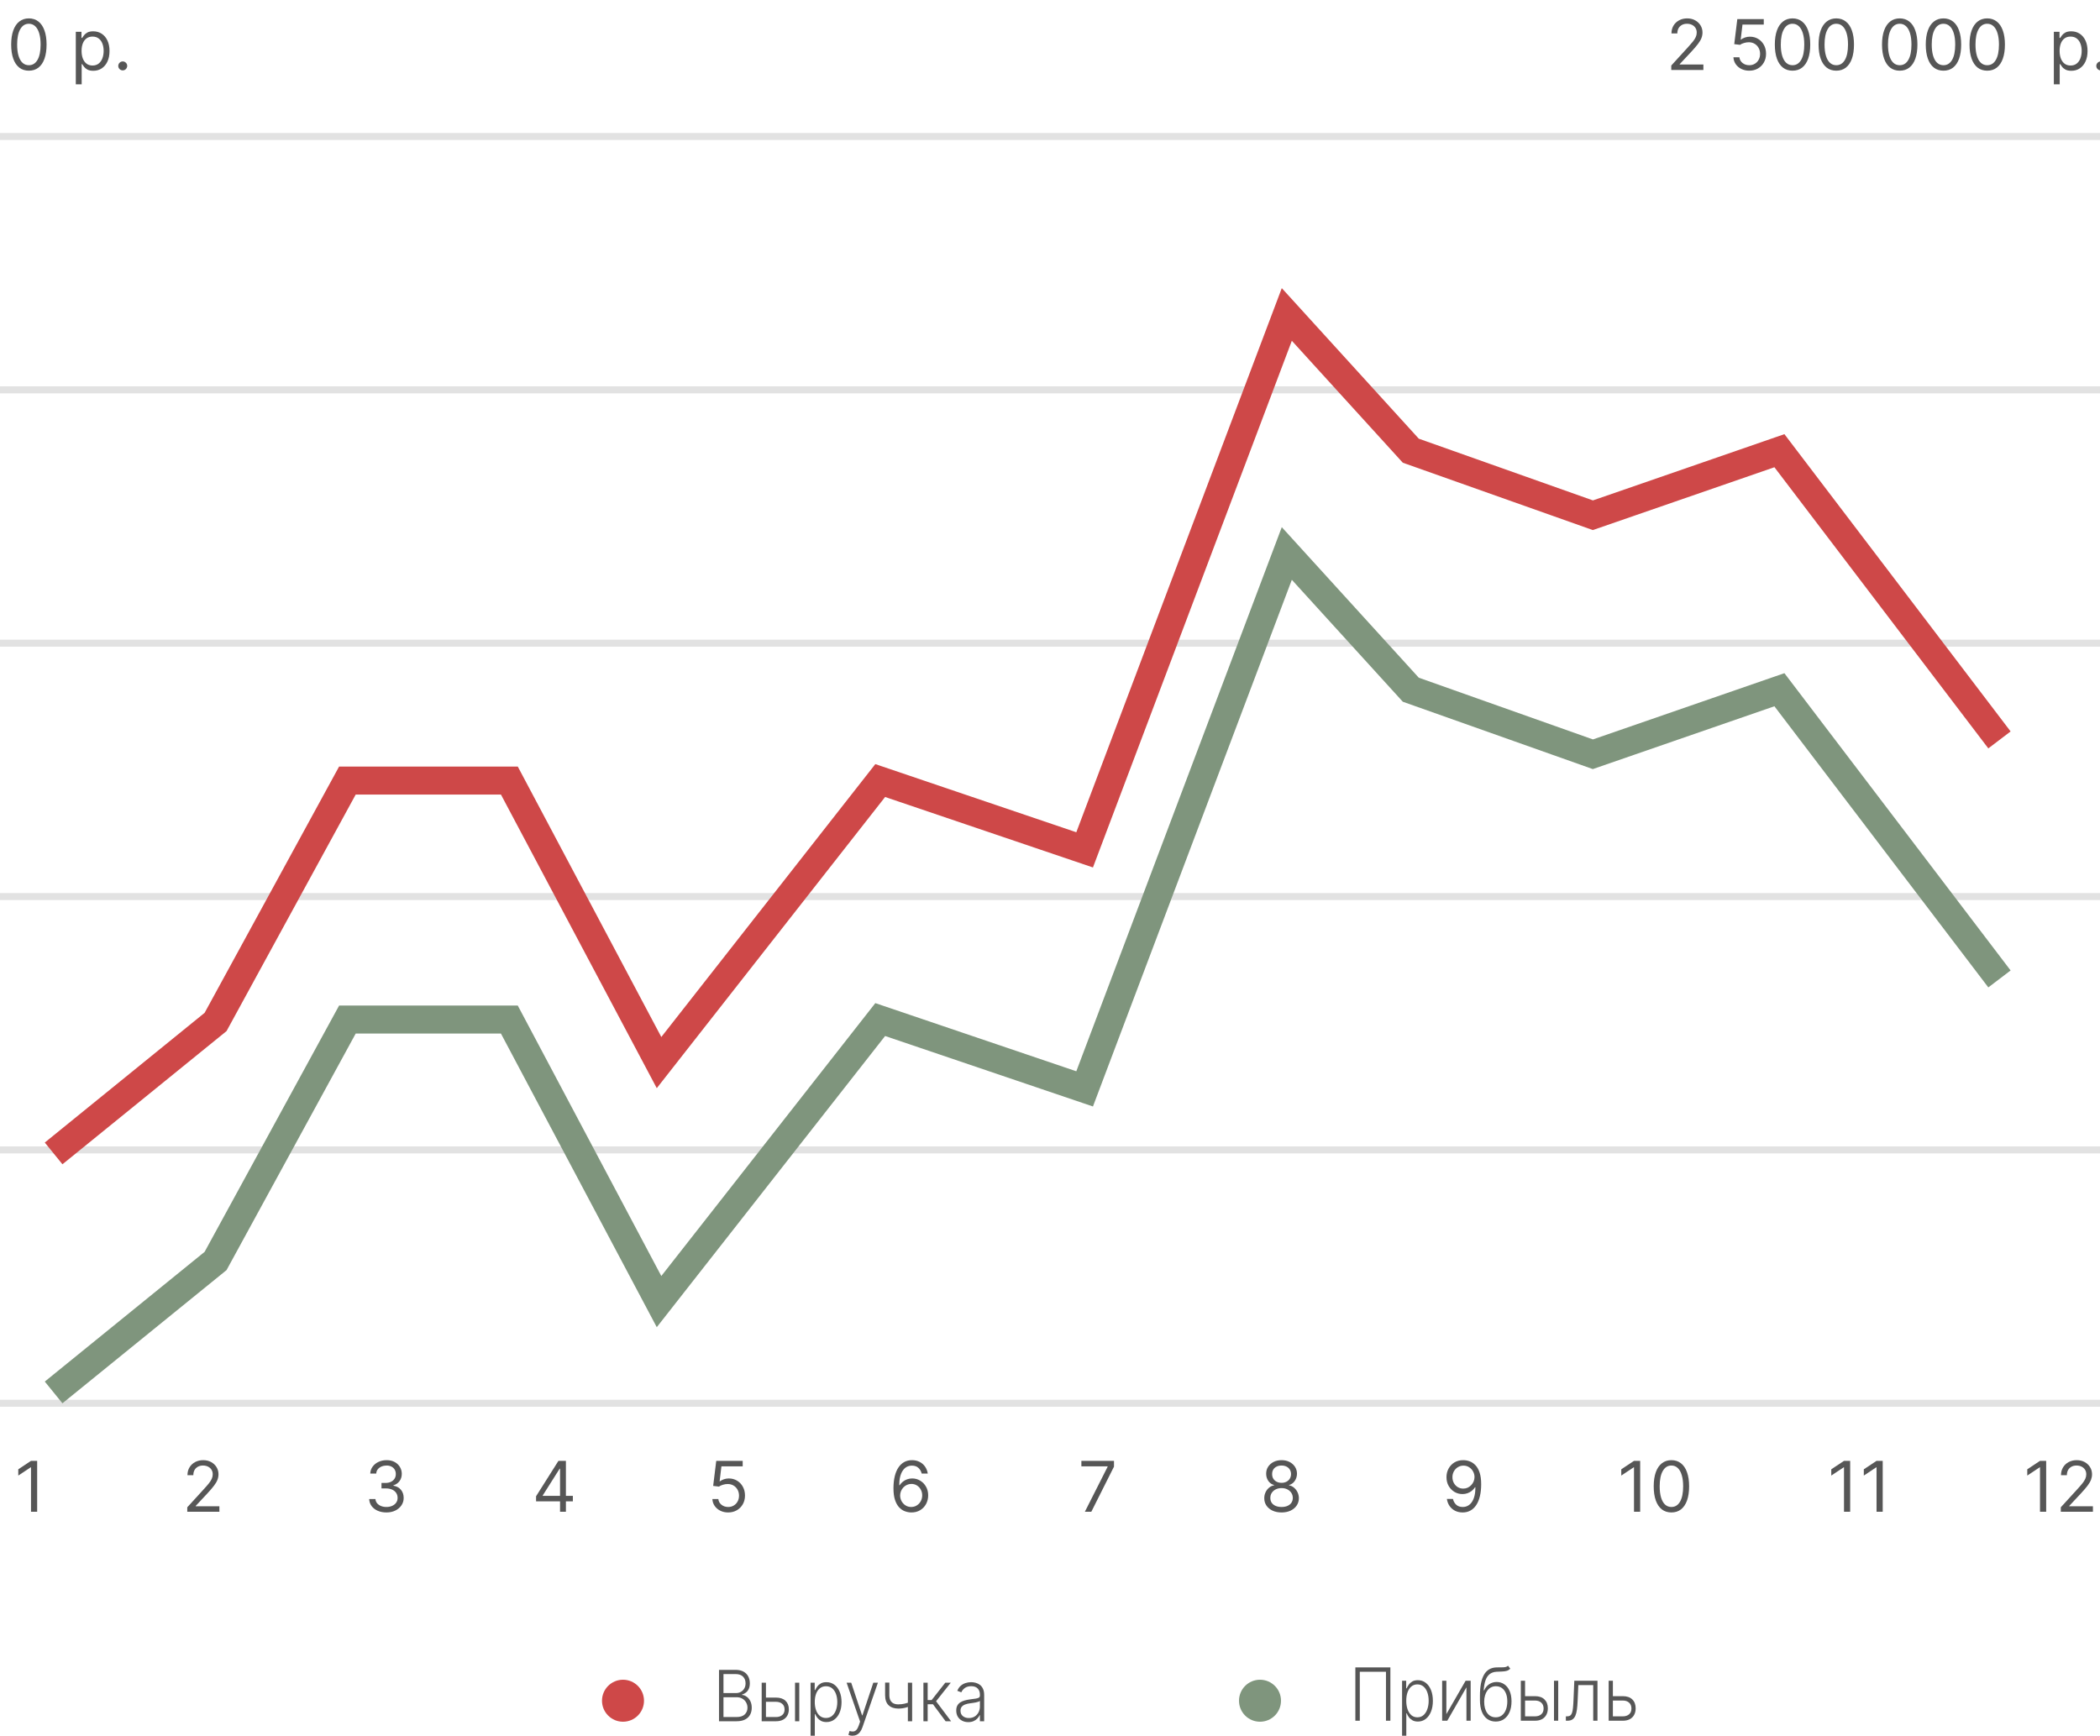 <?xml version="1.0" encoding="UTF-8"?> <svg xmlns="http://www.w3.org/2000/svg" width="300" height="248" viewBox="0 0 300 248" fill="none"> <path d="M102.716 245.934V238.588H105.071C105.526 238.588 105.904 238.672 106.206 238.839C106.511 239.006 106.739 239.235 106.891 239.524C107.043 239.813 107.12 240.142 107.12 240.51C107.12 240.816 107.071 241.078 106.973 241.296C106.875 241.514 106.742 241.689 106.574 241.823C106.406 241.957 106.219 242.054 106.012 242.114V242.171C106.237 242.188 106.455 242.272 106.666 242.422C106.878 242.57 107.051 242.778 107.188 243.046C107.324 243.314 107.392 243.635 107.392 244.008C107.392 244.378 107.314 244.709 107.157 245.001C107 245.29 106.759 245.519 106.435 245.686C106.112 245.851 105.701 245.934 105.201 245.934H102.716ZM103.353 245.331H105.201C105.739 245.331 106.137 245.206 106.394 244.954C106.653 244.703 106.782 244.388 106.782 244.008C106.782 243.728 106.717 243.474 106.588 243.247C106.461 243.018 106.28 242.836 106.046 242.702C105.814 242.568 105.542 242.501 105.228 242.501H103.353V245.331ZM103.353 241.906H105.129C105.404 241.906 105.645 241.846 105.852 241.726C106.058 241.607 106.22 241.442 106.336 241.231C106.452 241.021 106.51 240.781 106.51 240.51C106.51 240.121 106.389 239.804 106.148 239.56C105.907 239.314 105.548 239.19 105.071 239.19H103.353V241.906Z" fill="#565656"></path> <path d="M109.315 242.551H110.849C111.438 242.551 111.892 242.702 112.212 243.003C112.533 243.305 112.693 243.712 112.693 244.226C112.693 244.568 112.62 244.867 112.475 245.123C112.332 245.379 112.123 245.579 111.848 245.722C111.573 245.863 111.24 245.934 110.849 245.934H108.811V240.424H109.421V245.331H110.849C111.219 245.331 111.517 245.238 111.742 245.051C111.969 244.865 112.083 244.599 112.083 244.255C112.083 243.904 111.969 243.632 111.742 243.441C111.517 243.25 111.219 243.154 110.849 243.154H109.315V242.551ZM113.576 245.934V240.424H114.182V245.934H113.576Z" fill="#565656"></path> <path d="M115.796 248V240.424H116.386V241.475H116.457C116.53 241.31 116.63 241.142 116.757 240.97C116.885 240.795 117.053 240.648 117.262 240.528C117.473 240.409 117.739 240.349 118.059 240.349C118.491 240.349 118.868 240.469 119.191 240.708C119.516 240.944 119.768 241.277 119.947 241.705C120.129 242.13 120.22 242.627 120.22 243.193C120.22 243.762 120.129 244.261 119.947 244.689C119.768 245.117 119.516 245.451 119.191 245.69C118.868 245.929 118.493 246.048 118.066 246.048C117.75 246.048 117.486 245.989 117.272 245.869C117.061 245.75 116.889 245.602 116.757 245.428C116.628 245.251 116.528 245.079 116.457 244.911H116.403V248H115.796ZM116.396 243.183C116.396 243.627 116.459 244.022 116.584 244.366C116.711 244.708 116.893 244.977 117.129 245.173C117.367 245.367 117.656 245.464 117.995 245.464C118.342 245.464 118.635 245.363 118.874 245.162C119.115 244.959 119.298 244.685 119.423 244.341C119.55 243.997 119.613 243.611 119.613 243.183C119.613 242.759 119.551 242.378 119.426 242.038C119.303 241.699 119.122 241.43 118.881 241.231C118.64 241.031 118.344 240.93 117.995 240.93C117.654 240.93 117.364 241.027 117.125 241.221C116.887 241.412 116.705 241.677 116.58 242.017C116.457 242.354 116.396 242.743 116.396 243.183Z" fill="#565656"></path> <path d="M121.786 248C121.666 248 121.553 247.988 121.449 247.964C121.344 247.94 121.261 247.914 121.2 247.885L121.364 247.322C121.57 247.389 121.754 247.413 121.916 247.393C122.077 247.377 122.22 247.3 122.345 247.164C122.47 247.03 122.581 246.824 122.679 246.547L122.87 245.987L120.944 240.424H121.602L123.156 245.091H123.204L124.758 240.424H125.416L123.201 246.805C123.107 247.071 122.993 247.292 122.856 247.469C122.72 247.648 122.562 247.781 122.383 247.867C122.205 247.955 122.007 248 121.786 248Z" fill="#565656"></path> <path d="M130.305 240.424V245.934H129.695V240.424H130.305ZM130.08 243.147V243.756C129.873 243.835 129.677 243.902 129.491 243.957C129.304 244.01 129.117 244.051 128.928 244.079C128.742 244.108 128.543 244.122 128.332 244.122C127.743 244.12 127.281 243.961 126.945 243.645C126.611 243.33 126.444 242.849 126.444 242.203V240.406H127.05V242.203C127.05 242.509 127.103 242.759 127.207 242.953C127.312 243.147 127.459 243.29 127.65 243.383C127.841 243.474 128.066 243.52 128.325 243.52C128.643 243.52 128.943 243.486 129.225 243.419C129.507 243.352 129.792 243.261 130.08 243.147Z" fill="#565656"></path> <path d="M131.917 245.934V240.424H132.524V242.903H133.093L135.039 240.424H135.823L133.724 243.075L135.871 245.934H135.087L133.281 243.505H132.524V245.934H131.917Z" fill="#565656"></path> <path d="M138.328 246.059C138.012 246.059 137.724 245.995 137.463 245.866C137.201 245.734 136.993 245.545 136.839 245.299C136.684 245.05 136.607 244.749 136.607 244.395C136.607 244.122 136.656 243.893 136.754 243.706C136.851 243.52 136.99 243.367 137.169 243.247C137.349 243.128 137.561 243.033 137.807 242.964C138.052 242.894 138.323 242.841 138.618 242.802C138.911 242.764 139.159 242.731 139.361 242.702C139.565 242.673 139.721 242.628 139.828 242.566C139.935 242.503 139.988 242.403 139.988 242.264V242.135C139.988 241.76 139.881 241.465 139.668 241.249C139.456 241.032 139.152 240.923 138.754 240.923C138.377 240.923 138.069 241.01 137.831 241.185C137.594 241.359 137.428 241.565 137.333 241.802L136.757 241.583C136.875 241.282 137.039 241.041 137.248 240.862C137.457 240.68 137.691 240.55 137.95 240.471C138.209 240.39 138.471 240.349 138.737 240.349C138.937 240.349 139.145 240.377 139.361 240.432C139.579 240.487 139.781 240.582 139.968 240.718C140.154 240.852 140.305 241.04 140.421 241.282C140.537 241.521 140.595 241.824 140.595 242.193V245.934H139.988V245.062H139.951C139.878 245.225 139.77 245.382 139.627 245.536C139.484 245.689 139.304 245.814 139.088 245.912C138.872 246.01 138.619 246.059 138.328 246.059ZM138.41 245.475C138.733 245.475 139.012 245.399 139.248 245.249C139.485 245.098 139.667 244.898 139.794 244.65C139.923 244.399 139.988 244.122 139.988 243.821V243.025C139.943 243.07 139.866 243.111 139.76 243.147C139.655 243.183 139.534 243.215 139.395 243.244C139.259 243.27 139.122 243.293 138.986 243.312C138.85 243.331 138.727 243.348 138.618 243.362C138.323 243.4 138.07 243.46 137.861 243.541C137.652 243.623 137.492 243.735 137.381 243.878C137.269 244.02 137.214 244.201 137.214 244.424C137.214 244.758 137.327 245.018 137.555 245.202C137.782 245.384 138.067 245.475 138.41 245.475Z" fill="#565656"></path> <path d="M198.626 238.238V245.857H197.996V238.863H194.257V245.857H193.623V238.238H198.626Z" fill="#565656"></path> <path d="M200.297 248V240.143H200.884V241.233H200.955C201.027 241.062 201.127 240.887 201.253 240.708C201.38 240.527 201.547 240.375 201.755 240.251C201.965 240.127 202.229 240.065 202.548 240.065C202.977 240.065 203.353 240.189 203.673 240.437C203.997 240.682 204.247 241.027 204.426 241.471C204.607 241.912 204.697 242.427 204.697 243.015C204.697 243.605 204.607 244.122 204.426 244.566C204.247 245.01 203.997 245.356 203.673 245.604C203.353 245.852 202.98 245.976 202.555 245.976C202.241 245.976 201.978 245.914 201.765 245.79C201.555 245.666 201.384 245.514 201.253 245.333C201.124 245.149 201.025 244.97 200.955 244.797H200.901V248H200.297ZM200.894 243.004C200.894 243.465 200.956 243.874 201.08 244.231C201.207 244.586 201.388 244.865 201.623 245.068C201.86 245.269 202.147 245.37 202.484 245.37C202.829 245.37 203.121 245.266 203.358 245.057C203.598 244.846 203.78 244.562 203.904 244.205C204.031 243.848 204.094 243.448 204.094 243.004C204.094 242.565 204.032 242.169 203.907 241.817C203.785 241.465 203.605 241.186 203.365 240.98C203.125 240.772 202.832 240.667 202.484 240.667C202.145 240.667 201.857 240.768 201.619 240.969C201.382 241.167 201.201 241.442 201.077 241.795C200.955 242.144 200.894 242.547 200.894 243.004Z" fill="#565656"></path> <path d="M206.624 244.916L209.373 240.143H210.095V245.857H209.492V241.084L206.753 245.857H206.021V240.143H206.624V244.916Z" fill="#565656"></path> <path d="M215.437 238L215.752 238.42C215.61 238.572 215.439 238.676 215.24 238.733C215.044 238.787 214.824 238.818 214.58 238.826C214.338 238.833 214.077 238.844 213.797 238.859C213.394 238.882 213.063 238.997 212.803 239.205C212.543 239.411 212.346 239.709 212.21 240.098C212.077 240.485 211.993 240.958 211.959 241.516H212.027C212.201 241.126 212.446 240.83 212.763 240.626C213.081 240.423 213.432 240.321 213.813 240.321C214.213 240.321 214.573 240.429 214.891 240.645C215.212 240.858 215.465 241.172 215.651 241.586C215.838 241.998 215.932 242.5 215.932 243.093C215.932 243.678 215.838 244.188 215.651 244.622C215.463 245.054 215.201 245.387 214.864 245.623C214.528 245.858 214.133 245.976 213.681 245.976C213.227 245.976 212.829 245.86 212.488 245.626C212.149 245.391 211.886 245.045 211.698 244.589C211.513 244.13 211.42 243.565 211.42 242.896V242.297C211.42 240.965 211.612 239.963 211.997 239.291C212.381 238.619 212.972 238.268 213.769 238.238C214.027 238.228 214.261 238.226 214.471 238.231C214.681 238.233 214.867 238.222 215.027 238.197C215.187 238.17 215.324 238.104 215.437 238ZM213.681 245.37C214.018 245.37 214.309 245.277 214.556 245.091C214.802 244.902 214.992 244.637 215.125 244.295C215.261 243.952 215.329 243.552 215.329 243.093C215.329 242.637 215.26 242.247 215.122 241.925C214.986 241.602 214.796 241.356 214.552 241.185C214.308 241.013 214.022 240.928 213.695 240.928C213.437 240.928 213.206 240.982 213 241.092C212.797 241.198 212.623 241.351 212.478 241.549C212.333 241.748 212.223 241.981 212.146 242.249C212.069 242.516 212.029 242.81 212.027 243.13C212.027 243.822 212.174 244.369 212.468 244.771C212.764 245.17 213.168 245.37 213.681 245.37Z" fill="#565656"></path> <path d="M217.762 242.349H219.287C219.872 242.349 220.324 242.505 220.643 242.818C220.961 243.13 221.121 243.553 221.121 244.086C221.121 244.441 221.048 244.751 220.904 245.016C220.761 245.282 220.553 245.489 220.28 245.638C220.007 245.784 219.676 245.857 219.287 245.857H217.26V240.143H217.867V245.232H219.287C219.655 245.232 219.951 245.135 220.175 244.942C220.401 244.749 220.514 244.473 220.514 244.116C220.514 243.751 220.401 243.47 220.175 243.272C219.951 243.073 219.655 242.974 219.287 242.974H217.762V242.349ZM221.999 245.857V240.143H222.602V245.857H221.999Z" fill="#565656"></path> <path d="M223.695 245.857V245.232H223.858C224.043 245.232 224.192 245.195 224.305 245.121C224.42 245.044 224.51 244.915 224.573 244.734C224.636 244.553 224.684 244.306 224.715 243.993C224.747 243.681 224.772 243.289 224.79 242.818L224.902 240.143H228.21V245.857H227.603V240.768H225.475L225.376 243.041C225.356 243.505 225.322 243.913 225.275 244.265C225.229 244.617 225.155 244.911 225.051 245.147C224.949 245.382 224.807 245.56 224.624 245.679C224.443 245.798 224.206 245.857 223.912 245.857H223.695Z" fill="#565656"></path> <path d="M230.311 242.349H231.833C232.418 242.349 232.87 242.505 233.188 242.818C233.507 243.13 233.666 243.553 233.666 244.086C233.666 244.441 233.595 244.751 233.453 245.016C233.31 245.282 233.103 245.489 232.829 245.638C232.556 245.784 232.224 245.857 231.833 245.857H229.809V240.143H230.412V245.232H231.833C232.201 245.232 232.498 245.135 232.724 244.942C232.95 244.749 233.063 244.473 233.063 244.116C233.063 243.751 232.95 243.47 232.724 243.272C232.498 243.073 232.201 242.974 231.833 242.974H230.311V242.349Z" fill="#565656"></path> <path fill-rule="evenodd" clip-rule="evenodd" d="M92 243C92 244.657 90.657 246 89 246C87.343 246 86 244.657 86 243C86 241.343 87.343 240 89 240C90.657 240 92 241.343 92 243Z" fill="#CE4848"></path> <path fill-rule="evenodd" clip-rule="evenodd" d="M183 243C183 244.657 181.657 246 180 246C178.343 246 177 244.657 177 243C177 241.343 178.343 240 180 240C181.657 240 183 241.343 183 243Z" fill="#7F957D"></path> <path d="M4.125 10.099C3.59 10.099 3.134 9.954 2.758 9.663C2.381 9.369 2.094 8.944 1.895 8.388C1.696 7.829 1.597 7.154 1.597 6.364C1.597 5.578 1.696 4.906 1.895 4.35C2.096 3.791 2.385 3.365 2.761 3.072C3.14 2.776 3.595 2.628 4.125 2.628C4.655 2.628 5.109 2.776 5.485 3.072C5.864 3.365 6.153 3.791 6.352 4.35C6.553 4.906 6.653 5.578 6.653 6.364C6.653 7.154 6.554 7.829 6.355 8.388C6.156 8.944 5.869 9.369 5.492 9.663C5.116 9.954 4.66 10.099 4.125 10.099ZM4.125 9.318C4.655 9.318 5.067 9.062 5.361 8.551C5.654 8.04 5.801 7.311 5.801 6.364C5.801 5.734 5.734 5.198 5.599 4.755C5.466 4.312 5.274 3.975 5.023 3.743C4.775 3.511 4.475 3.395 4.125 3.395C3.599 3.395 3.189 3.654 2.893 4.173C2.597 4.689 2.449 5.419 2.449 6.364C2.449 6.993 2.515 7.528 2.648 7.969C2.78 8.409 2.971 8.744 3.219 8.974C3.47 9.203 3.772 9.318 4.125 9.318ZM10.829 12.046V4.545H11.639V5.412H11.739C11.8 5.317 11.885 5.197 11.994 5.05C12.106 4.901 12.264 4.768 12.47 4.652C12.678 4.534 12.96 4.474 13.315 4.474C13.775 4.474 14.18 4.589 14.53 4.819C14.88 5.049 15.154 5.374 15.35 5.795C15.547 6.217 15.645 6.714 15.645 7.287C15.645 7.865 15.547 8.365 15.35 8.789C15.154 9.21 14.881 9.537 14.533 9.769C14.185 9.999 13.784 10.114 13.329 10.114C12.979 10.114 12.699 10.056 12.488 9.94C12.277 9.821 12.115 9.688 12.001 9.538C11.888 9.387 11.8 9.261 11.739 9.162H11.668V12.046H10.829ZM11.653 7.273C11.653 7.685 11.714 8.048 11.835 8.363C11.955 8.675 12.132 8.92 12.364 9.098C12.596 9.273 12.88 9.361 13.216 9.361C13.566 9.361 13.859 9.268 14.093 9.084C14.33 8.897 14.507 8.646 14.626 8.331C14.746 8.014 14.807 7.661 14.807 7.273C14.807 6.889 14.748 6.544 14.629 6.236C14.513 5.926 14.337 5.681 14.1 5.501C13.866 5.318 13.571 5.227 13.216 5.227C12.875 5.227 12.588 5.314 12.357 5.487C12.124 5.657 11.949 5.896 11.831 6.204C11.713 6.509 11.653 6.866 11.653 7.273ZM17.534 10.057C17.359 10.057 17.209 9.994 17.083 9.869C16.958 9.743 16.895 9.593 16.895 9.418C16.895 9.242 16.958 9.092 17.083 8.967C17.209 8.841 17.359 8.778 17.534 8.778C17.709 8.778 17.86 8.841 17.985 8.967C18.111 9.092 18.173 9.242 18.173 9.418C18.173 9.534 18.144 9.64 18.084 9.737C18.028 9.834 17.951 9.912 17.854 9.972C17.759 10.028 17.652 10.057 17.534 10.057Z" fill="#565656"></path> <path d="M5.31 208.727V216H4.429V209.651H4.386L2.611 210.83V209.935L4.429 208.727H5.31Z" fill="#565656"></path> <path d="M26.753 216V215.361L29.153 212.733C29.435 212.425 29.667 212.158 29.849 211.93C30.032 211.701 30.167 211.485 30.254 211.284C30.344 211.08 30.389 210.867 30.389 210.645C30.389 210.389 30.328 210.168 30.204 209.981C30.084 209.794 29.918 209.649 29.707 209.548C29.497 209.446 29.26 209.395 28.997 209.395C28.718 209.395 28.474 209.453 28.266 209.569C28.06 209.683 27.9 209.842 27.786 210.048C27.675 210.254 27.619 210.496 27.619 210.773H26.781C26.781 210.347 26.88 209.973 27.076 209.651C27.273 209.329 27.54 209.078 27.879 208.898C28.22 208.718 28.602 208.628 29.026 208.628C29.452 208.628 29.829 208.718 30.158 208.898C30.488 209.078 30.745 209.32 30.933 209.626C31.12 209.931 31.213 210.271 31.213 210.645C31.213 210.912 31.165 211.174 31.067 211.43C30.973 211.683 30.807 211.966 30.57 212.278C30.336 212.589 30.01 212.967 29.594 213.415L27.96 215.162V215.219H31.341V216H26.753Z" fill="#565656"></path> <path d="M55.21 216.099C54.742 216.099 54.324 216.019 53.957 215.858C53.592 215.697 53.302 215.473 53.087 215.187C52.874 214.898 52.758 214.563 52.739 214.182H53.633C53.653 214.416 53.733 214.619 53.875 214.789C54.017 214.957 54.203 215.087 54.432 215.18C54.662 215.272 54.917 215.318 55.196 215.318C55.508 215.318 55.785 215.264 56.027 215.155C56.269 215.046 56.458 214.894 56.595 214.7C56.733 214.506 56.801 214.281 56.801 214.026C56.801 213.758 56.735 213.522 56.602 213.319C56.47 213.113 56.276 212.952 56.02 212.836C55.764 212.72 55.452 212.662 55.082 212.662H54.5V211.881H55.082C55.371 211.881 55.624 211.829 55.842 211.724C56.062 211.62 56.234 211.473 56.357 211.284C56.483 211.095 56.545 210.872 56.545 210.616C56.545 210.37 56.491 210.156 56.382 209.974C56.273 209.791 56.119 209.649 55.92 209.548C55.724 209.446 55.492 209.395 55.224 209.395C54.974 209.395 54.737 209.441 54.514 209.533C54.294 209.623 54.114 209.755 53.974 209.928C53.835 210.098 53.759 210.304 53.747 210.545H52.895C52.909 210.164 53.024 209.83 53.239 209.544C53.455 209.255 53.736 209.03 54.084 208.869C54.435 208.708 54.82 208.628 55.239 208.628C55.688 208.628 56.074 208.719 56.396 208.901C56.718 209.081 56.966 209.319 57.139 209.615C57.311 209.911 57.398 210.231 57.398 210.574C57.398 210.983 57.29 211.333 57.075 211.621C56.861 211.91 56.572 212.11 56.205 212.222V212.278C56.664 212.354 57.023 212.549 57.281 212.864C57.539 213.177 57.668 213.564 57.668 214.026C57.668 214.421 57.56 214.776 57.344 215.091C57.131 215.403 56.84 215.65 56.471 215.83C56.102 216.009 55.681 216.099 55.21 216.099Z" fill="#565656"></path> <path d="M76.582 214.509V213.784L79.778 208.727H80.304V209.849H79.949L77.534 213.67V213.727H81.838V214.509H76.582ZM80.006 216V214.288V213.951V208.727H80.844V216H80.006Z" fill="#565656"></path> <path d="M104.026 216.099C103.609 216.099 103.234 216.017 102.9 215.851C102.566 215.685 102.299 215.458 102.097 215.169C101.896 214.88 101.786 214.551 101.767 214.182H102.619C102.652 214.511 102.802 214.783 103.067 214.999C103.334 215.212 103.654 215.318 104.026 215.318C104.324 215.318 104.589 215.248 104.821 215.109C105.055 214.969 105.239 214.777 105.371 214.533C105.506 214.287 105.574 214.009 105.574 213.699C105.574 213.382 105.504 213.099 105.364 212.85C105.227 212.599 105.038 212.402 104.796 212.257C104.555 212.113 104.279 212.039 103.969 212.037C103.746 212.035 103.518 212.069 103.283 212.14C103.049 212.209 102.856 212.297 102.705 212.406L101.881 212.307L102.321 208.727H106.099V209.509H103.06L102.804 211.653H102.847C102.996 211.535 103.183 211.437 103.408 211.359C103.633 211.281 103.867 211.241 104.111 211.241C104.556 211.241 104.952 211.348 105.3 211.561C105.651 211.772 105.925 212.061 106.124 212.428C106.326 212.795 106.426 213.214 106.426 213.685C106.426 214.149 106.322 214.563 106.114 214.928C105.908 215.29 105.624 215.576 105.261 215.787C104.899 215.995 104.487 216.099 104.026 216.099Z" fill="#565656"></path> <path d="M130.168 216.099C129.869 216.095 129.571 216.038 129.273 215.929C128.974 215.82 128.702 215.637 128.456 215.379C128.21 215.118 128.012 214.767 127.863 214.324C127.714 213.879 127.639 213.32 127.639 212.648C127.639 212.004 127.7 211.433 127.82 210.936C127.941 210.437 128.116 210.016 128.346 209.675C128.576 209.332 128.853 209.072 129.177 208.894C129.504 208.717 129.872 208.628 130.281 208.628C130.688 208.628 131.051 208.71 131.368 208.873C131.688 209.034 131.948 209.259 132.149 209.548C132.35 209.836 132.481 210.169 132.54 210.545H131.673C131.593 210.219 131.437 209.948 131.205 209.732C130.973 209.517 130.665 209.409 130.281 209.409C129.718 209.409 129.274 209.654 128.95 210.144C128.628 210.634 128.465 211.322 128.463 212.207H128.52C128.652 212.006 128.81 211.835 128.992 211.692C129.177 211.548 129.38 211.437 129.603 211.359C129.826 211.281 130.061 211.241 130.31 211.241C130.726 211.241 131.107 211.346 131.453 211.554C131.799 211.76 132.076 212.045 132.284 212.41C132.492 212.772 132.597 213.188 132.597 213.656C132.597 214.106 132.496 214.518 132.295 214.892C132.094 215.264 131.811 215.56 131.446 215.78C131.084 215.998 130.658 216.104 130.168 216.099ZM130.168 215.318C130.466 215.318 130.733 215.244 130.97 215.094C131.209 214.945 131.397 214.745 131.535 214.494C131.674 214.243 131.744 213.964 131.744 213.656C131.744 213.356 131.677 213.082 131.542 212.836C131.409 212.587 131.226 212.39 130.991 212.243C130.759 212.096 130.494 212.023 130.196 212.023C129.971 212.023 129.762 212.068 129.567 212.158C129.373 212.245 129.203 212.366 129.056 212.52C128.912 212.674 128.798 212.85 128.715 213.049C128.632 213.246 128.591 213.453 128.591 213.67C128.591 213.959 128.658 214.229 128.793 214.48C128.931 214.731 129.118 214.933 129.354 215.087C129.594 215.241 129.865 215.318 130.168 215.318Z" fill="#565656"></path> <path d="M154.98 216L158.233 209.565V209.509H154.483V208.727H159.142V209.551L155.903 216H154.98Z" fill="#565656"></path> <path d="M183.082 216.099C182.595 216.099 182.164 216.013 181.79 215.84C181.418 215.665 181.128 215.425 180.92 215.119C180.711 214.812 180.608 214.461 180.611 214.068C180.608 213.76 180.669 213.476 180.792 213.216C180.915 212.953 181.083 212.734 181.296 212.559C181.512 212.381 181.752 212.269 182.017 212.222V212.179C181.669 212.089 181.392 211.894 181.186 211.593C180.98 211.29 180.878 210.946 180.881 210.56C180.878 210.19 180.972 209.86 181.161 209.569C181.351 209.278 181.611 209.048 181.942 208.88C182.276 208.712 182.656 208.628 183.082 208.628C183.504 208.628 183.88 208.712 184.212 208.88C184.543 209.048 184.804 209.278 184.993 209.569C185.185 209.86 185.282 210.19 185.284 210.56C185.282 210.946 185.176 211.29 184.968 211.593C184.762 211.894 184.489 212.089 184.148 212.179V212.222C184.411 212.269 184.647 212.381 184.858 212.559C185.069 212.734 185.237 212.953 185.362 213.216C185.488 213.476 185.552 213.76 185.554 214.068C185.552 214.461 185.445 214.812 185.234 215.119C185.026 215.425 184.736 215.665 184.364 215.84C183.995 216.013 183.568 216.099 183.082 216.099ZM183.082 215.318C183.411 215.318 183.696 215.265 183.935 215.158C184.174 215.052 184.358 214.902 184.489 214.707C184.619 214.513 184.685 214.286 184.688 214.026C184.685 213.751 184.614 213.508 184.474 213.298C184.335 213.087 184.144 212.921 183.903 212.8C183.664 212.68 183.39 212.619 183.082 212.619C182.772 212.619 182.495 212.68 182.251 212.8C182.01 212.921 181.819 213.087 181.68 213.298C181.542 213.508 181.475 213.751 181.477 214.026C181.475 214.286 181.538 214.513 181.665 214.707C181.796 214.902 181.982 215.052 182.223 215.158C182.464 215.265 182.751 215.318 183.082 215.318ZM183.082 211.866C183.343 211.866 183.574 211.814 183.775 211.71C183.978 211.606 184.138 211.46 184.254 211.273C184.37 211.086 184.429 210.867 184.432 210.616C184.429 210.37 184.371 210.156 184.258 209.974C184.144 209.789 183.987 209.647 183.786 209.548C183.584 209.446 183.35 209.395 183.082 209.395C182.81 209.395 182.572 209.446 182.369 209.548C182.165 209.647 182.008 209.789 181.896 209.974C181.785 210.156 181.731 210.37 181.733 210.616C181.731 210.867 181.786 211.086 181.9 211.273C182.016 211.46 182.176 211.606 182.379 211.71C182.583 211.814 182.817 211.866 183.082 211.866Z" fill="#565656"></path> <path d="M209.068 208.628C209.366 208.63 209.665 208.687 209.963 208.798C210.261 208.91 210.534 209.094 210.78 209.352C211.026 209.608 211.224 209.957 211.373 210.4C211.522 210.843 211.597 211.398 211.597 212.065C211.597 212.712 211.535 213.286 211.412 213.788C211.291 214.287 211.116 214.709 210.886 215.052C210.659 215.395 210.382 215.656 210.055 215.833C209.731 216.011 209.364 216.099 208.955 216.099C208.547 216.099 208.184 216.019 207.864 215.858C207.547 215.695 207.287 215.469 207.083 215.18C206.882 214.888 206.753 214.551 206.696 214.168H207.562C207.641 214.501 207.796 214.777 208.028 214.995C208.262 215.21 208.571 215.318 208.955 215.318C209.516 215.318 209.958 215.073 210.283 214.583C210.609 214.093 210.773 213.401 210.773 212.506H210.716C210.583 212.705 210.426 212.876 210.244 213.021C210.061 213.165 209.859 213.276 209.636 213.354C209.414 213.433 209.177 213.472 208.926 213.472C208.509 213.472 208.127 213.369 207.779 213.163C207.433 212.954 207.156 212.669 206.948 212.307C206.742 211.942 206.639 211.526 206.639 211.057C206.639 210.612 206.739 210.205 206.938 209.835C207.139 209.464 207.42 209.168 207.783 208.947C208.147 208.727 208.576 208.621 209.068 208.628ZM209.068 209.409C208.77 209.409 208.501 209.484 208.262 209.633C208.025 209.78 207.837 209.978 207.697 210.229C207.56 210.478 207.491 210.754 207.491 211.057C207.491 211.36 207.558 211.636 207.69 211.884C207.825 212.13 208.009 212.327 208.241 212.474C208.475 212.618 208.741 212.69 209.04 212.69C209.265 212.69 209.474 212.647 209.668 212.559C209.862 212.469 210.032 212.347 210.176 212.193C210.323 212.037 210.438 211.861 210.521 211.664C210.603 211.465 210.645 211.258 210.645 211.043C210.645 210.759 210.576 210.492 210.439 210.244C210.304 209.995 210.117 209.794 209.878 209.64C209.641 209.486 209.371 209.409 209.068 209.409Z" fill="#565656"></path> <path d="M234.31 208.727V216H233.429V209.651H233.386L231.611 210.83V209.935L233.429 208.727H234.31ZM238.773 216.099C238.238 216.099 237.783 215.954 237.406 215.663C237.03 215.369 236.742 214.944 236.543 214.388C236.344 213.829 236.245 213.154 236.245 212.364C236.245 211.578 236.344 210.906 236.543 210.35C236.745 209.791 237.033 209.365 237.41 209.072C237.789 208.776 238.243 208.628 238.773 208.628C239.304 208.628 239.757 208.776 240.134 209.072C240.512 209.365 240.801 209.791 241 210.35C241.201 210.906 241.302 211.578 241.302 212.364C241.302 213.154 241.202 213.829 241.004 214.388C240.805 214.944 240.517 215.369 240.141 215.663C239.764 215.954 239.308 216.099 238.773 216.099ZM238.773 215.318C239.304 215.318 239.716 215.062 240.009 214.551C240.303 214.04 240.45 213.311 240.45 212.364C240.45 211.734 240.382 211.198 240.247 210.755C240.115 210.312 239.923 209.975 239.672 209.743C239.423 209.511 239.124 209.395 238.773 209.395C238.248 209.395 237.837 209.654 237.541 210.173C237.245 210.689 237.097 211.419 237.097 212.364C237.097 212.993 237.164 213.528 237.296 213.969C237.429 214.409 237.619 214.744 237.868 214.974C238.119 215.203 238.421 215.318 238.773 215.318Z" fill="#565656"></path> <path d="M264.31 208.727V216H263.429V209.651H263.386L261.611 210.83V209.935L263.429 208.727H264.31ZM268.958 208.727V216H268.077V209.651H268.035L266.259 210.83V209.935L268.077 208.727H268.958Z" fill="#565656"></path> <path d="M292.31 208.727V216H291.429V209.651H291.386L289.611 210.83V209.935L291.429 208.727H292.31ZM294.401 216V215.361L296.802 212.733C297.084 212.425 297.316 212.158 297.498 211.93C297.68 211.701 297.815 211.485 297.903 211.284C297.993 211.08 298.038 210.867 298.038 210.645C298.038 210.389 297.976 210.168 297.853 209.981C297.732 209.794 297.567 209.649 297.356 209.548C297.145 209.446 296.908 209.395 296.646 209.395C296.366 209.395 296.122 209.453 295.914 209.569C295.708 209.683 295.548 209.842 295.435 210.048C295.323 210.254 295.268 210.496 295.268 210.773H294.43C294.43 210.347 294.528 209.973 294.724 209.651C294.921 209.329 295.188 209.078 295.527 208.898C295.868 208.718 296.25 208.628 296.674 208.628C297.1 208.628 297.478 208.718 297.807 208.898C298.136 209.078 298.394 209.32 298.581 209.626C298.768 209.931 298.862 210.271 298.862 210.645C298.862 210.912 298.813 211.174 298.716 211.43C298.621 211.683 298.455 211.966 298.219 212.278C297.984 212.589 297.659 212.967 297.242 213.415L295.609 215.162V215.219H298.989V216H294.401Z" fill="#565656"></path> <path d="M238.753 10V9.361L241.153 6.733C241.435 6.425 241.667 6.158 241.849 5.93C242.032 5.701 242.167 5.485 242.254 5.284C242.344 5.08 242.389 4.867 242.389 4.645C242.389 4.389 242.328 4.168 242.205 3.981C242.084 3.794 241.918 3.649 241.707 3.548C241.497 3.446 241.26 3.395 240.997 3.395C240.718 3.395 240.474 3.453 240.266 3.569C240.06 3.683 239.9 3.842 239.786 4.048C239.675 4.254 239.619 4.496 239.619 4.773H238.781C238.781 4.347 238.879 3.973 239.076 3.651C239.272 3.329 239.54 3.078 239.879 2.898C240.219 2.718 240.602 2.628 241.026 2.628C241.452 2.628 241.829 2.718 242.158 2.898C242.487 3.078 242.746 3.32 242.933 3.626C243.12 3.931 243.213 4.271 243.213 4.645C243.213 4.912 243.165 5.174 243.067 5.43C242.973 5.683 242.807 5.966 242.57 6.278C242.336 6.589 242.01 6.967 241.594 7.415L239.96 9.162V9.219H243.341V10H238.753ZM249.893 10.099C249.476 10.099 249.101 10.017 248.767 9.851C248.433 9.685 248.166 9.458 247.964 9.169C247.763 8.88 247.653 8.551 247.634 8.182H248.487C248.52 8.511 248.669 8.783 248.934 8.999C249.201 9.212 249.521 9.318 249.893 9.318C250.191 9.318 250.456 9.248 250.688 9.109C250.923 8.969 251.106 8.777 251.239 8.533C251.374 8.287 251.441 8.009 251.441 7.699C251.441 7.382 251.371 7.099 251.232 6.85C251.094 6.599 250.905 6.402 250.663 6.257C250.422 6.113 250.146 6.039 249.836 6.037C249.613 6.035 249.385 6.069 249.151 6.14C248.916 6.209 248.723 6.297 248.572 6.406L247.748 6.307L248.188 2.727H251.967V3.509H248.927L248.671 5.653H248.714C248.863 5.535 249.05 5.437 249.275 5.359C249.5 5.281 249.734 5.241 249.978 5.241C250.423 5.241 250.82 5.348 251.168 5.561C251.518 5.772 251.793 6.061 251.991 6.428C252.193 6.795 252.293 7.214 252.293 7.685C252.293 8.149 252.189 8.563 251.981 8.928C251.775 9.29 251.491 9.576 251.129 9.787C250.766 9.995 250.354 10.099 249.893 10.099ZM256.076 10.099C255.541 10.099 255.085 9.954 254.709 9.663C254.333 9.369 254.045 8.944 253.846 8.388C253.647 7.829 253.548 7.154 253.548 6.364C253.548 5.578 253.647 4.906 253.846 4.35C254.047 3.791 254.336 3.365 254.713 3.072C255.091 2.776 255.546 2.628 256.076 2.628C256.606 2.628 257.06 2.776 257.436 3.072C257.815 3.365 258.104 3.791 258.303 4.35C258.504 4.906 258.605 5.578 258.605 6.364C258.605 7.154 258.505 7.829 258.306 8.388C258.107 8.944 257.82 9.369 257.443 9.663C257.067 9.954 256.611 10.099 256.076 10.099ZM256.076 9.318C256.606 9.318 257.018 9.062 257.312 8.551C257.606 8.04 257.752 7.311 257.752 6.364C257.752 5.734 257.685 5.198 257.55 4.755C257.417 4.312 257.226 3.975 256.975 3.743C256.726 3.511 256.427 3.395 256.076 3.395C255.551 3.395 255.14 3.654 254.844 4.173C254.548 4.689 254.4 5.419 254.4 6.364C254.4 6.993 254.466 7.528 254.599 7.969C254.731 8.409 254.922 8.744 255.171 8.974C255.422 9.203 255.723 9.318 256.076 9.318ZM262.326 10.099C261.791 10.099 261.335 9.954 260.959 9.663C260.583 9.369 260.295 8.944 260.096 8.388C259.897 7.829 259.798 7.154 259.798 6.364C259.798 5.578 259.897 4.906 260.096 4.35C260.297 3.791 260.586 3.365 260.963 3.072C261.341 2.776 261.796 2.628 262.326 2.628C262.856 2.628 263.31 2.776 263.686 3.072C264.065 3.365 264.354 3.791 264.553 4.35C264.754 4.906 264.855 5.578 264.855 6.364C264.855 7.154 264.755 7.829 264.556 8.388C264.357 8.944 264.07 9.369 263.693 9.663C263.317 9.954 262.861 10.099 262.326 10.099ZM262.326 9.318C262.856 9.318 263.268 9.062 263.562 8.551C263.856 8.04 264.002 7.311 264.002 6.364C264.002 5.734 263.935 5.198 263.8 4.755C263.667 4.312 263.476 3.975 263.225 3.743C262.976 3.511 262.677 3.395 262.326 3.395C261.801 3.395 261.39 3.654 261.094 4.173C260.798 4.689 260.65 5.419 260.65 6.364C260.65 6.993 260.716 7.528 260.849 7.969C260.981 8.409 261.172 8.744 261.421 8.974C261.672 9.203 261.973 9.318 262.326 9.318ZM271.389 10.099C270.854 10.099 270.398 9.954 270.021 9.663C269.645 9.369 269.357 8.944 269.159 8.388C268.96 7.829 268.86 7.154 268.86 6.364C268.86 5.578 268.96 4.906 269.159 4.35C269.36 3.791 269.649 3.365 270.025 3.072C270.404 2.776 270.858 2.628 271.389 2.628C271.919 2.628 272.372 2.776 272.749 3.072C273.128 3.365 273.416 3.791 273.615 4.35C273.816 4.906 273.917 5.578 273.917 6.364C273.917 7.154 273.818 7.829 273.619 8.388C273.42 8.944 273.132 9.369 272.756 9.663C272.379 9.954 271.924 10.099 271.389 10.099ZM271.389 9.318C271.919 9.318 272.331 9.062 272.624 8.551C272.918 8.04 273.065 7.311 273.065 6.364C273.065 5.734 272.997 5.198 272.862 4.755C272.73 4.312 272.538 3.975 272.287 3.743C272.039 3.511 271.739 3.395 271.389 3.395C270.863 3.395 270.452 3.654 270.156 4.173C269.86 4.689 269.713 5.419 269.713 6.364C269.713 6.993 269.779 7.528 269.911 7.969C270.044 8.409 270.235 8.744 270.483 8.974C270.734 9.203 271.036 9.318 271.389 9.318ZM277.639 10.099C277.104 10.099 276.648 9.954 276.271 9.663C275.895 9.369 275.607 8.944 275.409 8.388C275.21 7.829 275.11 7.154 275.11 6.364C275.11 5.578 275.21 4.906 275.409 4.35C275.61 3.791 275.899 3.365 276.275 3.072C276.654 2.776 277.108 2.628 277.639 2.628C278.169 2.628 278.622 2.776 278.999 3.072C279.378 3.365 279.666 3.791 279.865 4.35C280.066 4.906 280.167 5.578 280.167 6.364C280.167 7.154 280.068 7.829 279.869 8.388C279.67 8.944 279.382 9.369 279.006 9.663C278.629 9.954 278.174 10.099 277.639 10.099ZM277.639 9.318C278.169 9.318 278.581 9.062 278.874 8.551C279.168 8.04 279.315 7.311 279.315 6.364C279.315 5.734 279.247 5.198 279.112 4.755C278.98 4.312 278.788 3.975 278.537 3.743C278.289 3.511 277.989 3.395 277.639 3.395C277.113 3.395 276.702 3.654 276.406 4.173C276.11 4.689 275.963 5.419 275.963 6.364C275.963 6.993 276.029 7.528 276.161 7.969C276.294 8.409 276.485 8.744 276.733 8.974C276.984 9.203 277.286 9.318 277.639 9.318ZM283.889 10.099C283.354 10.099 282.898 9.954 282.521 9.663C282.145 9.369 281.857 8.944 281.659 8.388C281.46 7.829 281.36 7.154 281.36 6.364C281.36 5.578 281.46 4.906 281.659 4.35C281.86 3.791 282.149 3.365 282.525 3.072C282.904 2.776 283.358 2.628 283.889 2.628C284.419 2.628 284.872 2.776 285.249 3.072C285.628 3.365 285.916 3.791 286.115 4.35C286.316 4.906 286.417 5.578 286.417 6.364C286.417 7.154 286.318 7.829 286.119 8.388C285.92 8.944 285.632 9.369 285.256 9.663C284.879 9.954 284.424 10.099 283.889 10.099ZM283.889 9.318C284.419 9.318 284.831 9.062 285.124 8.551C285.418 8.04 285.565 7.311 285.565 6.364C285.565 5.734 285.497 5.198 285.362 4.755C285.23 4.312 285.038 3.975 284.787 3.743C284.539 3.511 284.239 3.395 283.889 3.395C283.363 3.395 282.952 3.654 282.656 4.173C282.36 4.689 282.213 5.419 282.213 6.364C282.213 6.993 282.279 7.528 282.411 7.969C282.544 8.409 282.735 8.744 282.983 8.974C283.234 9.203 283.536 9.318 283.889 9.318ZM293.406 12.046V4.545H294.215V5.412H294.315C294.376 5.317 294.462 5.197 294.57 5.05C294.682 4.901 294.84 4.768 295.046 4.652C295.255 4.534 295.536 4.474 295.892 4.474C296.351 4.474 296.756 4.589 297.106 4.819C297.456 5.049 297.73 5.374 297.926 5.795C298.123 6.217 298.221 6.714 298.221 7.287C298.221 7.865 298.123 8.365 297.926 8.789C297.73 9.21 297.458 9.537 297.11 9.769C296.762 9.999 296.36 10.114 295.906 10.114C295.555 10.114 295.275 10.056 295.064 9.94C294.853 9.821 294.691 9.688 294.578 9.538C294.464 9.387 294.376 9.261 294.315 9.162H294.244V12.046H293.406ZM294.23 7.273C294.23 7.685 294.29 8.048 294.411 8.363C294.531 8.675 294.708 8.92 294.94 9.098C295.172 9.273 295.456 9.361 295.792 9.361C296.142 9.361 296.435 9.268 296.669 9.084C296.906 8.897 297.084 8.646 297.202 8.331C297.323 8.014 297.383 7.661 297.383 7.273C297.383 6.889 297.324 6.544 297.205 6.236C297.089 5.926 296.913 5.681 296.676 5.501C296.442 5.318 296.147 5.227 295.792 5.227C295.451 5.227 295.165 5.314 294.933 5.487C294.701 5.657 294.526 5.896 294.407 6.204C294.289 6.509 294.23 6.866 294.23 7.273ZM300.11 10.057C299.935 10.057 299.785 9.994 299.659 9.869C299.534 9.743 299.471 9.593 299.471 9.418C299.471 9.242 299.534 9.092 299.659 8.967C299.785 8.841 299.935 8.778 300.11 8.778C300.285 8.778 300.436 8.841 300.561 8.967C300.687 9.092 300.749 9.242 300.749 9.418C300.749 9.534 300.72 9.64 300.661 9.737C300.604 9.834 300.527 9.912 300.43 9.972C300.335 10.028 300.229 10.057 300.11 10.057Z" fill="#565656"></path> <line x1="6.39973e-08" y1="200.5" x2="300" y2="200.5" stroke="#E2E2E2"></line> <line x1="6.39973e-08" y1="164.3" x2="300" y2="164.3" stroke="#E2E2E2"></line> <line x1="6.39973e-08" y1="128.1" x2="300" y2="128.1" stroke="#E2E2E2"></line> <line x1="6.39973e-08" y1="91.9" x2="300" y2="91.9" stroke="#E2E2E2"></line> <line x1="6.39973e-08" y1="55.7" x2="300" y2="55.7" stroke="#E2E2E2"></line> <line x1="4.37114e-08" y1="19.5" x2="300" y2="19.5" stroke="#E2E2E2"></line> <path d="M7.66 164.8L30.798 146.017L49.628 111.525H72.766L94.149 151.823L125.745 111.525L154.947 121.428L183.83 44.93L201.543 64.396L227.553 73.617L254.202 64.396L285.638 105.719" stroke="#CE4848" stroke-width="4"></path> <path d="M7.66 198.951L30.798 180.168L49.628 145.675H72.766L94.149 185.974L125.745 145.675L154.947 155.579L183.83 79.081L201.543 98.547L227.553 107.768L254.202 98.547L285.638 139.87" stroke="#7F957D" stroke-width="4"></path> </svg> 